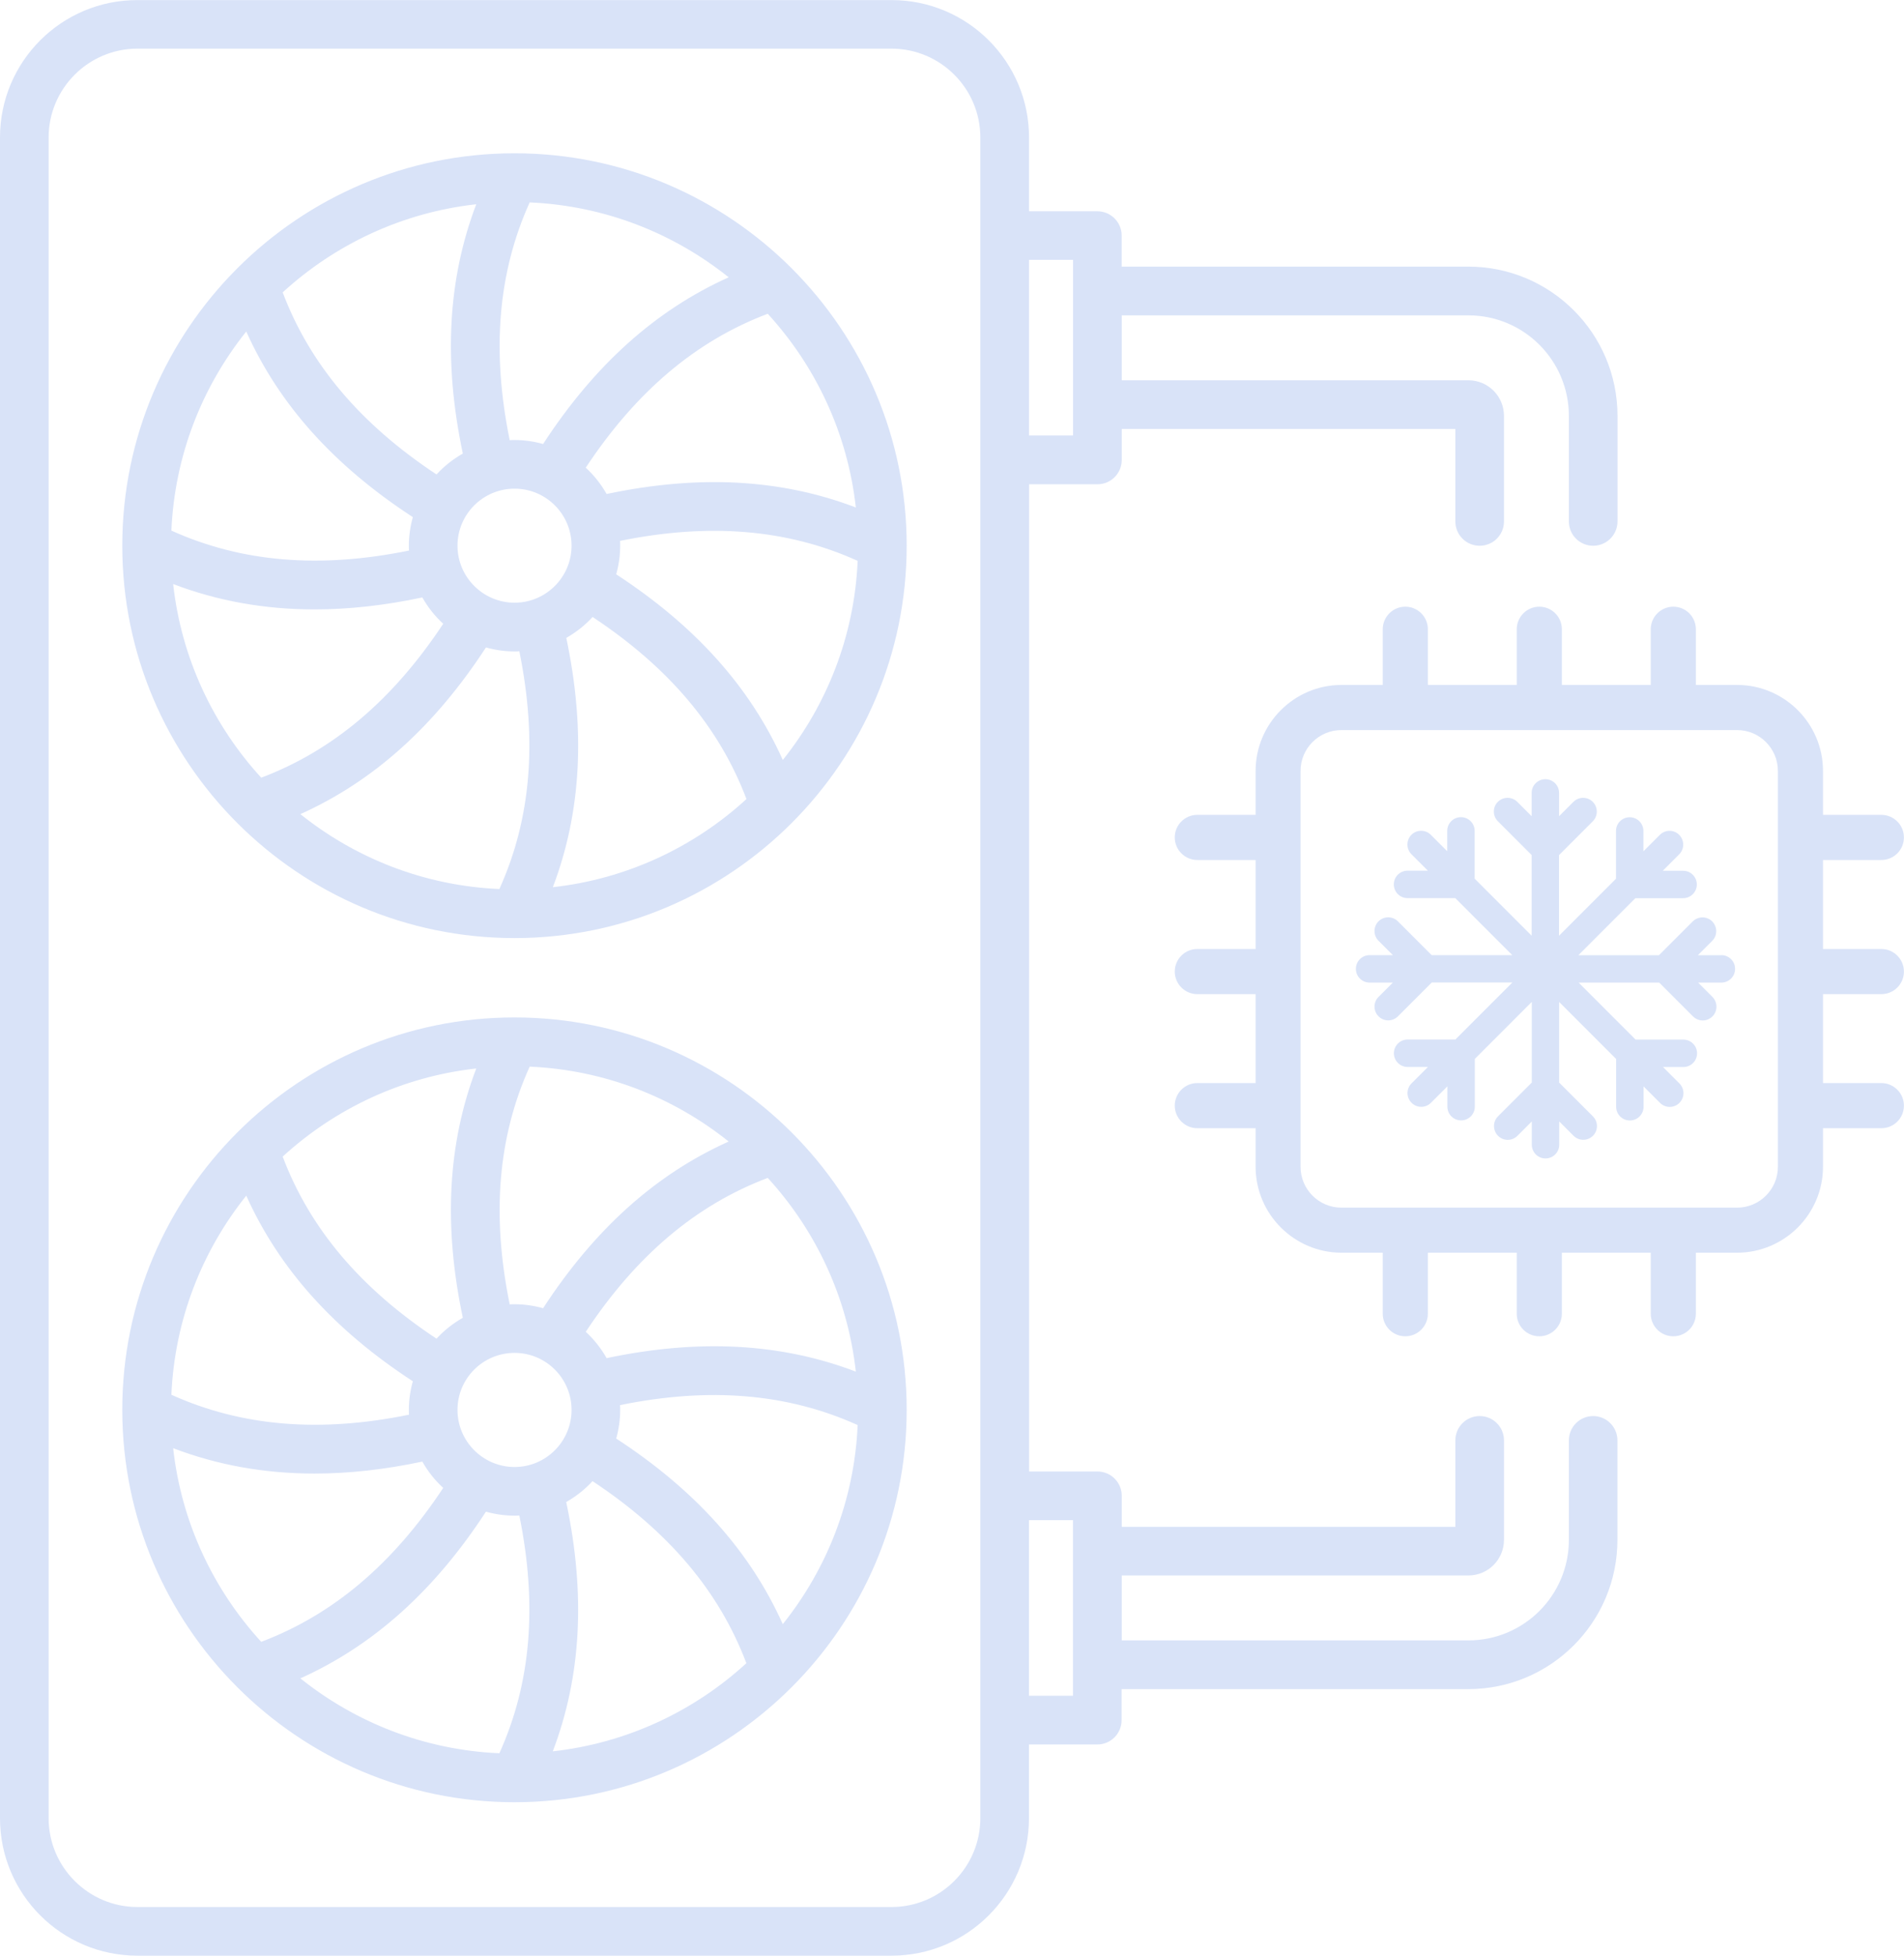 <?xml version="1.0" encoding="UTF-8"?><svg id="a" xmlns="http://www.w3.org/2000/svg" viewBox="0 0 238.85 245.21"><path d="M64.54,127.57c-27.13,0-49.2,22.07-49.2,49.2s22.07,49.2,49.2,49.2,49.2-22.07,49.2-49.2-22.07-49.2-49.2-49.2ZM66.45,133.74c9.42.41,18.05,3.86,24.96,9.39-9.16,4.11-16.82,10.99-23.28,20.9-1.14-.32-2.35-.5-3.59-.5-.2,0-.4,0-.6.02-2.29-11.22-1.47-21.01,2.5-29.8ZM71.7,176.78c0,3.95-3.21,7.16-7.15,7.16s-7.16-3.21-7.16-7.16,3.21-7.15,7.16-7.15,7.15,3.21,7.15,7.15ZM59.75,133.96c-3.58,9.39-4.14,19.69-1.69,31.27-1.23.7-2.35,1.58-3.3,2.62-9.54-6.31-15.89-13.81-19.3-22.83,6.56-6.01,14.99-10.02,24.29-11.05ZM30.89,149.91c4.12,9.16,10.99,16.82,20.9,23.28-.32,1.14-.5,2.35-.5,3.59,0,.2,0,.4.02.6-11.22,2.29-21.01,1.47-29.81-2.5.41-9.42,3.86-18.05,9.39-24.96ZM21.72,181.58c5.57,2.12,11.45,3.18,17.74,3.18,4.31,0,8.81-.5,13.52-1.5.7,1.24,1.58,2.35,2.62,3.3-6.31,9.54-13.81,15.89-22.83,19.3-6.01-6.56-10.02-14.98-11.05-24.29ZM62.64,219.83c-9.42-.41-18.05-3.86-24.96-9.39,9.16-4.12,16.82-10.99,23.28-20.9,1.14.32,2.35.5,3.59.5.2,0,.4,0,.6-.02,2.28,11.22,1.47,21.01-2.5,29.8ZM69.34,219.6c3.58-9.39,4.14-19.69,1.69-31.27,1.23-.7,2.35-1.58,3.3-2.62,9.54,6.31,15.89,13.81,19.3,22.83-6.56,6.01-14.99,10.02-24.29,11.05ZM98.2,203.65c-4.11-9.16-10.99-16.82-20.9-23.28.32-1.14.5-2.35.5-3.59,0-.2,0-.4-.02-.6,11.22-2.29,21.01-1.47,29.81,2.5-.41,9.42-3.86,18.05-9.39,24.96ZM76.1,170.29c-.7-1.23-1.58-2.35-2.62-3.3,6.31-9.54,13.81-15.89,22.83-19.3,6.01,6.56,10.02,14.98,11.05,24.29-9.39-3.58-19.69-4.13-31.27-1.69Z" fill="#d9e3f8"/><path d="M199.86,177.55h0c-1.69,0-3.05,1.37-3.05,3.05v12.47c0,6.97-5.65,12.61-12.61,12.61h-43.48v-8.14h43.48c2.47,0,4.47-2,4.47-4.47v-12.47c0-1.69-1.37-3.05-3.05-3.05h0c-1.69,0-3.05,1.37-3.05,3.05v10.84h-41.85v-3.89c0-1.68-1.36-3.05-3.05-3.05h-8.57V60.72h8.57c1.69,0,3.05-1.37,3.05-3.05v-3.89h41.85v11.6c0,1.69,1.37,3.05,3.05,3.05h0c1.69,0,3.05-1.37,3.05-3.05v-13.23c0-2.47-2-4.47-4.47-4.47h-43.48v-8.14h43.48c6.97,0,12.61,5.65,12.61,12.61v13.23c0,1.69,1.37,3.05,3.05,3.05s3.05-1.37,3.05-3.05v-13.23c0-10.34-8.38-18.72-18.72-18.72h-43.48v-3.89c0-1.69-1.37-3.05-3.05-3.05h-8.57v-9.24c0-9.52-7.72-17.24-17.24-17.24H17.24C7.72,0,0,7.72,0,17.24v210.73c0,9.52,7.72,17.24,17.24,17.24h94.6c9.52,0,17.24-7.72,17.24-17.24v-9.24h8.57c1.69,0,3.05-1.37,3.05-3.05v-3.89h43.48c10.34,0,18.72-8.38,18.72-18.72v-12.47c0-1.69-1.37-3.05-3.05-3.05ZM129.09,32.58h5.52v22.02h-5.52v-22.02ZM122.98,17.24v210.73c0,6.14-5,11.14-11.14,11.14H17.24c-6.14,0-11.14-5-11.14-11.14V17.24c0-6.14,5-11.14,11.14-11.14h94.6c6.14,0,11.14,5,11.14,11.14h0ZM134.6,212.62h-5.52v-22.02h5.52v22.02Z" fill="#d9e3f8"/><path d="M64.54,19.22c-27.13,0-49.2,22.07-49.2,49.2s22.07,49.2,49.2,49.2,49.2-22.07,49.2-49.2-22.07-49.2-49.2-49.2ZM66.45,25.38c9.42.41,18.05,3.86,24.96,9.39-9.16,4.12-16.82,10.99-23.28,20.9-1.14-.32-2.35-.5-3.59-.5-.2,0-.4,0-.6.02-2.29-11.22-1.47-21.01,2.5-29.8ZM71.7,68.42c0,3.94-3.21,7.15-7.15,7.15s-7.16-3.21-7.16-7.15,3.21-7.15,7.16-7.15,7.15,3.21,7.15,7.15ZM59.75,25.6c-3.58,9.39-4.14,19.69-1.69,31.27-1.23.7-2.35,1.58-3.3,2.62-9.54-6.31-15.89-13.81-19.3-22.83,6.56-6.01,14.99-10.02,24.29-11.05ZM30.89,41.56c4.11,9.16,10.99,16.82,20.9,23.28-.32,1.14-.5,2.35-.5,3.59,0,.2,0,.4.02.6-11.22,2.29-21.01,1.47-29.81-2.5.41-9.42,3.86-18.05,9.39-24.96ZM21.72,73.23c5.57,2.12,11.45,3.18,17.74,3.18,4.31,0,8.81-.5,13.52-1.5.7,1.24,1.58,2.35,2.62,3.3-6.31,9.54-13.81,15.89-22.83,19.3-6.01-6.56-10.02-14.98-11.05-24.29ZM62.64,111.47c-9.42-.41-18.05-3.86-24.96-9.39,9.16-4.12,16.82-10.99,23.28-20.9,1.14.32,2.35.5,3.59.5.2,0,.4,0,.6-.02,2.28,11.22,1.47,21.01-2.5,29.8ZM69.35,111.25c3.57-9.39,4.13-19.69,1.69-31.27,1.23-.7,2.35-1.58,3.3-2.62,9.54,6.31,15.89,13.81,19.3,22.83-6.56,6.01-14.99,10.02-24.29,11.05ZM107.59,70.33c-.41,9.42-3.86,18.05-9.39,24.96-4.12-9.16-10.99-16.82-20.9-23.28.32-1.14.5-2.35.5-3.59,0-.2,0-.4-.02-.6,11.22-2.29,21.01-1.47,29.81,2.5h0ZM76.1,61.94c-.7-1.23-1.58-2.35-2.62-3.3,6.31-9.54,13.81-15.89,22.83-19.3,6.01,6.56,10.02,14.98,11.05,24.29-9.39-3.58-19.69-4.13-31.27-1.69Z" fill="#d9e3f8"/><path d="M236.01,124.65c1.57,0,2.83-1.27,2.83-2.83s-1.27-2.83-2.83-2.83h-7.32v-11.16h7.32c1.57,0,2.83-1.27,2.83-2.83s-1.27-2.83-2.83-2.83h-7.32v-5.5c0-5.95-4.84-10.79-10.79-10.79h-5.16v-6.98c0-1.57-1.27-2.83-2.83-2.83s-2.83,1.27-2.83,2.83v6.98h-11.15v-6.98c0-1.57-1.27-2.83-2.83-2.83s-2.83,1.27-2.83,2.83v6.98h-11.15v-6.98c0-1.57-1.27-2.83-2.83-2.83s-2.83,1.27-2.83,2.83v6.98h-5.16c-5.95,0-10.79,4.84-10.79,10.79v5.5h-7.31c-1.57,0-2.83,1.27-2.83,2.83s1.27,2.83,2.83,2.83h7.31v11.16h-7.31c-1.57,0-2.83,1.27-2.83,2.83s1.27,2.83,2.83,2.83h7.31v11.15h-7.31c-1.57,0-2.83,1.27-2.83,2.83s1.27,2.83,2.83,2.83h7.31v4.82c0,5.95,4.84,10.79,10.79,10.79h5.16v7.65c0,1.57,1.27,2.83,2.83,2.83s2.83-1.27,2.83-2.83v-7.65h11.15v7.65c0,1.57,1.27,2.83,2.83,2.83s2.83-1.27,2.83-2.83v-7.65h11.15v7.65c0,1.57,1.27,2.83,2.83,2.83s2.83-1.27,2.83-2.83v-7.65h5.16c5.95,0,10.79-4.84,10.79-10.79v-4.82h7.32c1.57,0,2.83-1.27,2.83-2.83s-1.27-2.83-2.83-2.83h-7.32v-11.15h7.32ZM223.03,146.3c0,2.83-2.3,5.12-5.12,5.12h-49.64c-2.83,0-5.12-2.3-5.12-5.12v-49.64c0-2.83,2.3-5.12,5.12-5.12h49.64c2.83,0,5.12,2.3,5.12,5.12v49.64Z" fill="#d9e3f8"/><path d="M215.91,119.77h-2.92l1.8-1.8c.67-.67.67-1.76,0-2.44-.67-.67-1.76-.67-2.44,0l-4.24,4.24h-10.11l7.15-7.15h5.99c.95,0,1.72-.77,1.72-1.72s-.77-1.72-1.72-1.72h-2.55l2.06-2.06c.67-.67.67-1.76,0-2.44s-1.76-.67-2.43,0l-2.06,2.06v-2.55c0-.95-.77-1.72-1.72-1.72s-1.72.77-1.72,1.72v5.99l-7.15,7.15v-10.11l4.24-4.24c.67-.67.67-1.76,0-2.44-.67-.67-1.76-.67-2.43,0l-1.8,1.8v-2.92c0-.95-.77-1.72-1.72-1.72s-1.72.77-1.72,1.72v2.92l-1.8-1.8c-.67-.67-1.76-.67-2.44,0-.67.67-.67,1.76,0,2.43l4.24,4.24v10.11l-7.15-7.15v-5.99c0-.95-.77-1.72-1.72-1.72s-1.72.77-1.72,1.72v2.55l-2.06-2.06c-.67-.67-1.76-.67-2.43,0-.67.67-.67,1.76,0,2.44l2.06,2.06h-2.55c-.95,0-1.72.77-1.72,1.72s.77,1.72,1.72,1.72h5.99l7.15,7.15h-10.11l-4.24-4.24c-.67-.67-1.76-.67-2.43,0-.67.67-.67,1.76,0,2.44l1.8,1.8h-2.92c-.95,0-1.72.77-1.72,1.72s.77,1.72,1.72,1.72h2.92l-1.8,1.8c-.67.67-.67,1.76,0,2.43.34.34.78.51,1.22.51s.88-.17,1.22-.51l4.24-4.24h10.11l-7.15,7.15h-5.99c-.95,0-1.72.77-1.72,1.72s.77,1.72,1.72,1.72h2.55l-2.06,2.06c-.67.67-.67,1.76,0,2.43.34.34.77.51,1.22.51s.88-.17,1.22-.51l2.06-2.06v2.55c0,.95.77,1.72,1.72,1.72s1.72-.77,1.72-1.72v-5.99l7.15-7.15v10.11l-4.24,4.24c-.67.67-.67,1.76,0,2.44.34.34.78.51,1.22.51s.88-.17,1.22-.51l1.8-1.8v2.92c0,.95.77,1.72,1.72,1.72s1.72-.77,1.72-1.72v-2.92l1.8,1.8c.67.67,1.76.67,2.43,0s.67-1.76,0-2.43l-4.24-4.24v-10.11l7.15,7.15v5.99c0,.95.77,1.72,1.72,1.72s1.72-.77,1.72-1.72v-2.55l2.06,2.06c.34.34.78.51,1.22.51s.88-.17,1.22-.51c.67-.67.67-1.76,0-2.43l-2.06-2.06h2.55c.95,0,1.72-.77,1.72-1.72s-.77-1.72-1.72-1.72h-5.99l-7.15-7.15h10.11l4.24,4.24c.34.34.78.51,1.22.51s.88-.17,1.22-.51c.67-.67.67-1.76,0-2.44l-1.8-1.8h2.92c.95,0,1.72-.77,1.72-1.72s-.77-1.72-1.72-1.72Z" fill="#d9e3f8"/></svg>